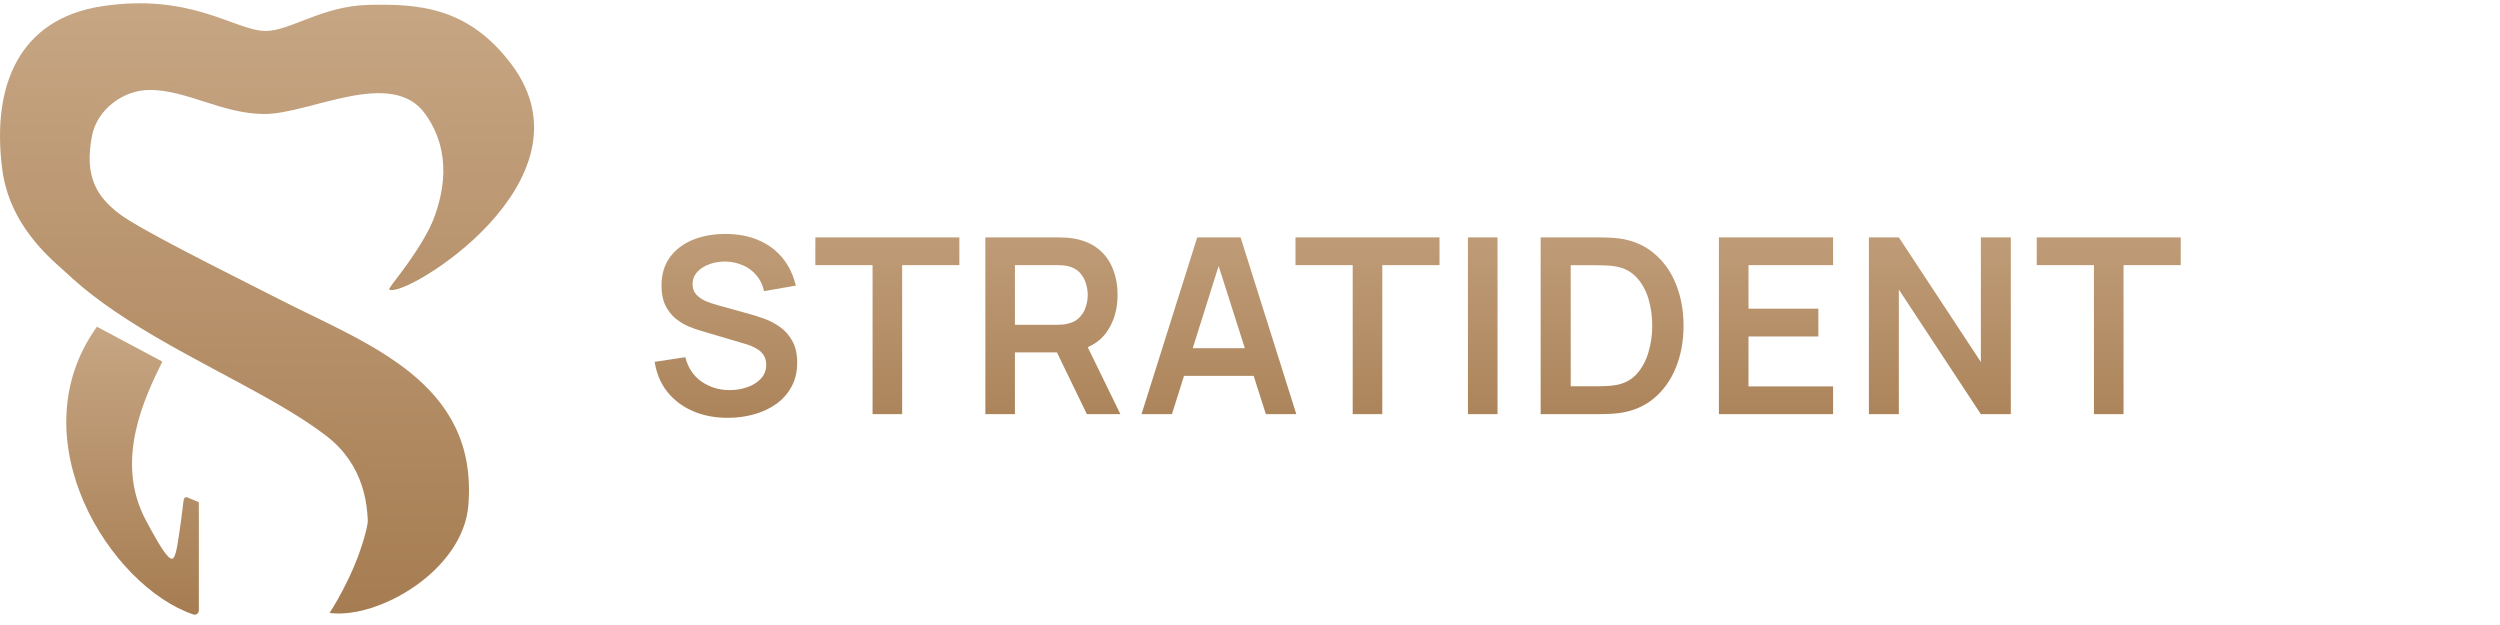 <?xml version="1.0" encoding="UTF-8"?> <svg xmlns="http://www.w3.org/2000/svg" width="216" height="54" viewBox="0 0 216 54" fill="none"><path d="M8.422 28.255L13.973 31.212L14.026 31.241L13.999 31.295C13.289 32.75 12.246 34.86 11.726 37.257C11.206 39.654 11.21 42.333 12.591 44.928L13.04 45.762C13.461 46.531 13.801 47.108 14.077 47.515C14.261 47.787 14.415 47.98 14.546 48.105C14.678 48.231 14.776 48.277 14.847 48.276C14.911 48.275 14.976 48.233 15.041 48.122C15.106 48.011 15.164 47.843 15.219 47.621C15.327 47.176 15.417 46.536 15.534 45.747L15.656 44.877C15.69 44.622 15.717 44.401 15.74 44.209C15.786 43.828 15.815 43.56 15.842 43.377C15.855 43.286 15.868 43.213 15.883 43.157C15.898 43.101 15.916 43.054 15.942 43.02C15.972 42.983 16.009 42.964 16.053 42.959C16.072 42.956 16.092 42.957 16.112 42.959L16.174 42.97L16.185 42.973L16.184 42.974L17.143 43.378L17.181 43.395V52.735C17.18 52.953 16.999 53.122 16.792 53.107L16.701 53.089C13.116 51.877 9.309 48.088 7.256 43.402C5.202 38.713 4.898 33.11 8.341 28.275L8.373 28.229L8.422 28.255ZM16.787 53.044L16.79 53.042C16.768 53.04 16.744 53.036 16.722 53.029L16.787 53.044ZM16.059 43.021C16.046 43.023 16.034 43.026 16.023 43.032L16.059 43.021ZM6.044 39.254C6.052 39.297 6.06 39.34 6.068 39.383C6.056 39.319 6.045 39.254 6.033 39.189L6.044 39.254ZM6.146 33.272C6.093 33.501 6.045 33.73 6.005 33.959L6.1 33.477C6.114 33.409 6.13 33.34 6.146 33.272ZM6.43 32.225C6.517 31.949 6.613 31.674 6.719 31.4C6.613 31.674 6.517 31.949 6.43 32.225ZM6.883 30.996C6.846 31.083 6.811 31.171 6.776 31.258C6.811 31.171 6.846 31.083 6.883 30.996ZM7.051 30.617C7.015 30.693 6.982 30.77 6.948 30.847C6.988 30.756 7.029 30.664 7.071 30.573L7.051 30.617ZM6.306 32.642C6.278 32.742 6.252 32.841 6.227 32.941C6.252 32.841 6.278 32.742 6.306 32.642Z" fill="url(#paint0_linear_154_151)"></path><path d="M28.18 37.648C34.602 42.569 30.529 51.718 30.291 52.109C34.367 52.642 39.394 48.487 39.835 43.054C40.672 32.756 31.412 29.631 24.041 25.867C19.264 23.427 12.289 20.007 10.353 18.516C8.417 17.024 7.24 15.334 7.956 11.703C8.398 9.466 10.639 7.77 12.945 7.77C16.117 7.77 19.239 9.851 22.852 9.851C26.758 9.851 33.857 5.802 36.744 9.851C41.479 16.491 33.903 24.538 34.232 24.77C35.387 25.587 49.99 15.746 42.654 5.98C39.108 1.26 35.634 1.337 31.31 1.449C27.416 1.55 24.89 3.56 22.852 3.504C20.305 3.433 16.667 0.302 9.242 1.449C2.44 2.5 0.058 7.947 0.951 14.988C2.407 26.458 19.994 31.375 28.18 37.648Z" fill="url(#paint1_linear_154_151)"></path><path d="M29.214 36.694C35.866 41.794 28.721 52.555 28.475 52.96C32.697 53.512 40.009 49.292 40.467 43.661C41.334 32.989 31.741 29.75 24.105 25.849C19.157 23.32 11.932 19.777 9.926 18.231C7.921 16.685 6.404 14.928 7.147 11.165C7.604 8.846 9.926 7.089 12.315 7.089C15.6 7.089 19.131 9.251 22.874 9.251C26.92 9.251 34.274 5.056 37.264 9.251C42.17 16.133 33.295 24.776 33.636 25.017C34.833 25.864 51.792 15.681 44.192 5.56C40.519 0.669 36.287 0.307 31.807 0.423C27.773 0.528 24.985 2.732 22.874 2.673C20.235 2.6 16.467 -0.644 8.774 0.544C1.728 1.633 -0.739 7.279 0.186 14.575C1.694 26.462 20.733 30.192 29.214 36.694Z" fill="url(#paint2_linear_154_151)"></path><path d="M62.883 36.101C61.766 36.101 60.758 35.907 59.86 35.517C58.969 35.129 58.233 34.574 57.653 33.852C57.081 33.124 56.717 32.261 56.561 31.264L59.213 30.861C59.439 31.766 59.902 32.466 60.602 32.961C61.309 33.456 62.123 33.704 63.042 33.704C63.586 33.704 64.099 33.619 64.58 33.449C65.061 33.279 65.45 33.032 65.747 32.707C66.051 32.381 66.203 31.982 66.203 31.508C66.203 31.296 66.167 31.101 66.097 30.925C66.026 30.741 65.92 30.578 65.778 30.437C65.644 30.295 65.467 30.168 65.248 30.055C65.036 29.935 64.788 29.832 64.506 29.747L60.56 28.581C60.22 28.482 59.853 28.351 59.457 28.188C59.068 28.018 58.697 27.788 58.343 27.498C57.996 27.202 57.71 26.827 57.484 26.374C57.264 25.915 57.155 25.349 57.155 24.677C57.155 23.694 57.402 22.87 57.897 22.206C58.4 21.534 59.071 21.032 59.913 20.699C60.761 20.367 61.702 20.204 62.734 20.212C63.781 20.218 64.714 20.399 65.534 20.752C66.355 21.099 67.041 21.605 67.592 22.269C68.144 22.934 68.533 23.737 68.759 24.677L66.012 25.154C65.899 24.617 65.68 24.161 65.354 23.786C65.036 23.404 64.644 23.114 64.177 22.916C63.717 22.718 63.226 22.612 62.702 22.598C62.193 22.591 61.719 22.669 61.281 22.831C60.85 22.987 60.5 23.213 60.231 23.51C59.969 23.807 59.839 24.154 59.839 24.55C59.839 24.925 59.952 25.232 60.178 25.473C60.404 25.706 60.684 25.893 61.016 26.035C61.355 26.169 61.698 26.282 62.045 26.374L64.781 27.138C65.156 27.237 65.577 27.371 66.044 27.541C66.51 27.711 66.959 27.948 67.391 28.252C67.822 28.556 68.176 28.955 68.451 29.45C68.734 29.945 68.876 30.575 68.876 31.338C68.876 32.13 68.71 32.827 68.377 33.428C68.052 34.022 67.61 34.517 67.051 34.913C66.493 35.309 65.853 35.606 65.131 35.804C64.417 36.002 63.668 36.101 62.883 36.101ZM75.39 35.783V22.906H70.447V20.509H82.889V22.906H77.946V35.783H75.39ZM85.134 35.783V20.509H91.445C91.593 20.509 91.784 20.515 92.018 20.53C92.251 20.537 92.467 20.558 92.665 20.593C93.549 20.728 94.277 21.021 94.85 21.474C95.43 21.926 95.857 22.499 96.133 23.192C96.416 23.878 96.558 24.642 96.558 25.483C96.558 26.728 96.243 27.799 95.614 28.697C94.984 29.588 94.019 30.14 92.718 30.352L91.625 30.447H87.69V35.783H85.134ZM93.906 35.783L90.893 29.567L93.492 28.994L96.802 35.783H93.906ZM87.69 28.061H91.339C91.48 28.061 91.639 28.054 91.816 28.04C91.993 28.025 92.156 27.997 92.304 27.955C92.728 27.849 93.061 27.661 93.301 27.392C93.549 27.124 93.722 26.82 93.821 26.48C93.927 26.141 93.98 25.808 93.98 25.483C93.98 25.158 93.927 24.826 93.821 24.486C93.722 24.14 93.549 23.832 93.301 23.563C93.061 23.295 92.728 23.107 92.304 23.001C92.156 22.959 91.993 22.934 91.816 22.927C91.639 22.913 91.48 22.906 91.339 22.906H87.69V28.061ZM98.626 35.783L103.442 20.509H107.186L112.002 35.783H109.371L105.001 22.078H105.574L101.257 35.783H98.626ZM101.31 32.473V30.087H109.329V32.473H101.31ZM116.874 35.783V22.906H111.931V20.509H124.373V22.906H119.43V35.783H116.874ZM126.83 35.783V20.509H129.386V35.783H126.83ZM133.112 35.783V20.509H137.98C138.108 20.509 138.359 20.512 138.733 20.519C139.115 20.526 139.483 20.551 139.836 20.593C141.046 20.749 142.068 21.18 142.902 21.887C143.743 22.587 144.38 23.482 144.811 24.571C145.243 25.66 145.458 26.852 145.458 28.146C145.458 29.44 145.243 30.631 144.811 31.72C144.38 32.809 143.743 33.707 142.902 34.414C142.068 35.114 141.046 35.542 139.836 35.698C139.49 35.74 139.126 35.765 138.744 35.772C138.362 35.779 138.108 35.783 137.98 35.783H133.112ZM135.71 33.375H137.98C138.192 33.375 138.461 33.368 138.786 33.354C139.119 33.34 139.412 33.308 139.667 33.258C140.388 33.124 140.975 32.802 141.428 32.293C141.88 31.784 142.212 31.165 142.425 30.437C142.644 29.708 142.753 28.945 142.753 28.146C142.753 27.318 142.644 26.54 142.425 25.812C142.205 25.084 141.866 24.472 141.406 23.977C140.954 23.482 140.374 23.167 139.667 23.033C139.412 22.976 139.119 22.945 138.786 22.938C138.461 22.923 138.192 22.916 137.98 22.916H135.71V33.375ZM148.514 35.783V20.509H158.379V22.906H151.07V26.671H157.106V29.068H151.07V33.386H158.379V35.783H148.514ZM161.472 35.783V20.509H164.06L171.146 31.275V20.509H173.734V35.783H171.146L164.06 25.017V35.783H161.472ZM180.917 35.783V22.906H175.974V20.509H188.416V22.906H183.474V35.783H180.917Z" fill="url(#paint3_linear_154_151)"></path><defs><linearGradient id="paint0_linear_154_151" x1="12.581" y1="19.495" x2="12.581" y2="55.49" gradientUnits="userSpaceOnUse"><stop stop-color="#D2B495"></stop><stop offset="1" stop-color="#A3794D"></stop></linearGradient><linearGradient id="paint1_linear_154_151" x1="27.064" y1="-16.693" x2="27.064" y2="57.034" gradientUnits="userSpaceOnUse"><stop stop-color="#D2B495"></stop><stop offset="1" stop-color="#A3794D"></stop></linearGradient><linearGradient id="paint2_linear_154_151" x1="27.615" y1="-18.227" x2="27.615" y2="58.057" gradientUnits="userSpaceOnUse"><stop stop-color="#D2B495"></stop><stop offset="1" stop-color="#A3794D"></stop></linearGradient><linearGradient id="paint3_linear_154_151" x1="151.65" y1="4.304" x2="151.65" y2="43.368" gradientUnits="userSpaceOnUse"><stop stop-color="#D2B495"></stop><stop offset="1" stop-color="#A3794D"></stop></linearGradient></defs></svg> 